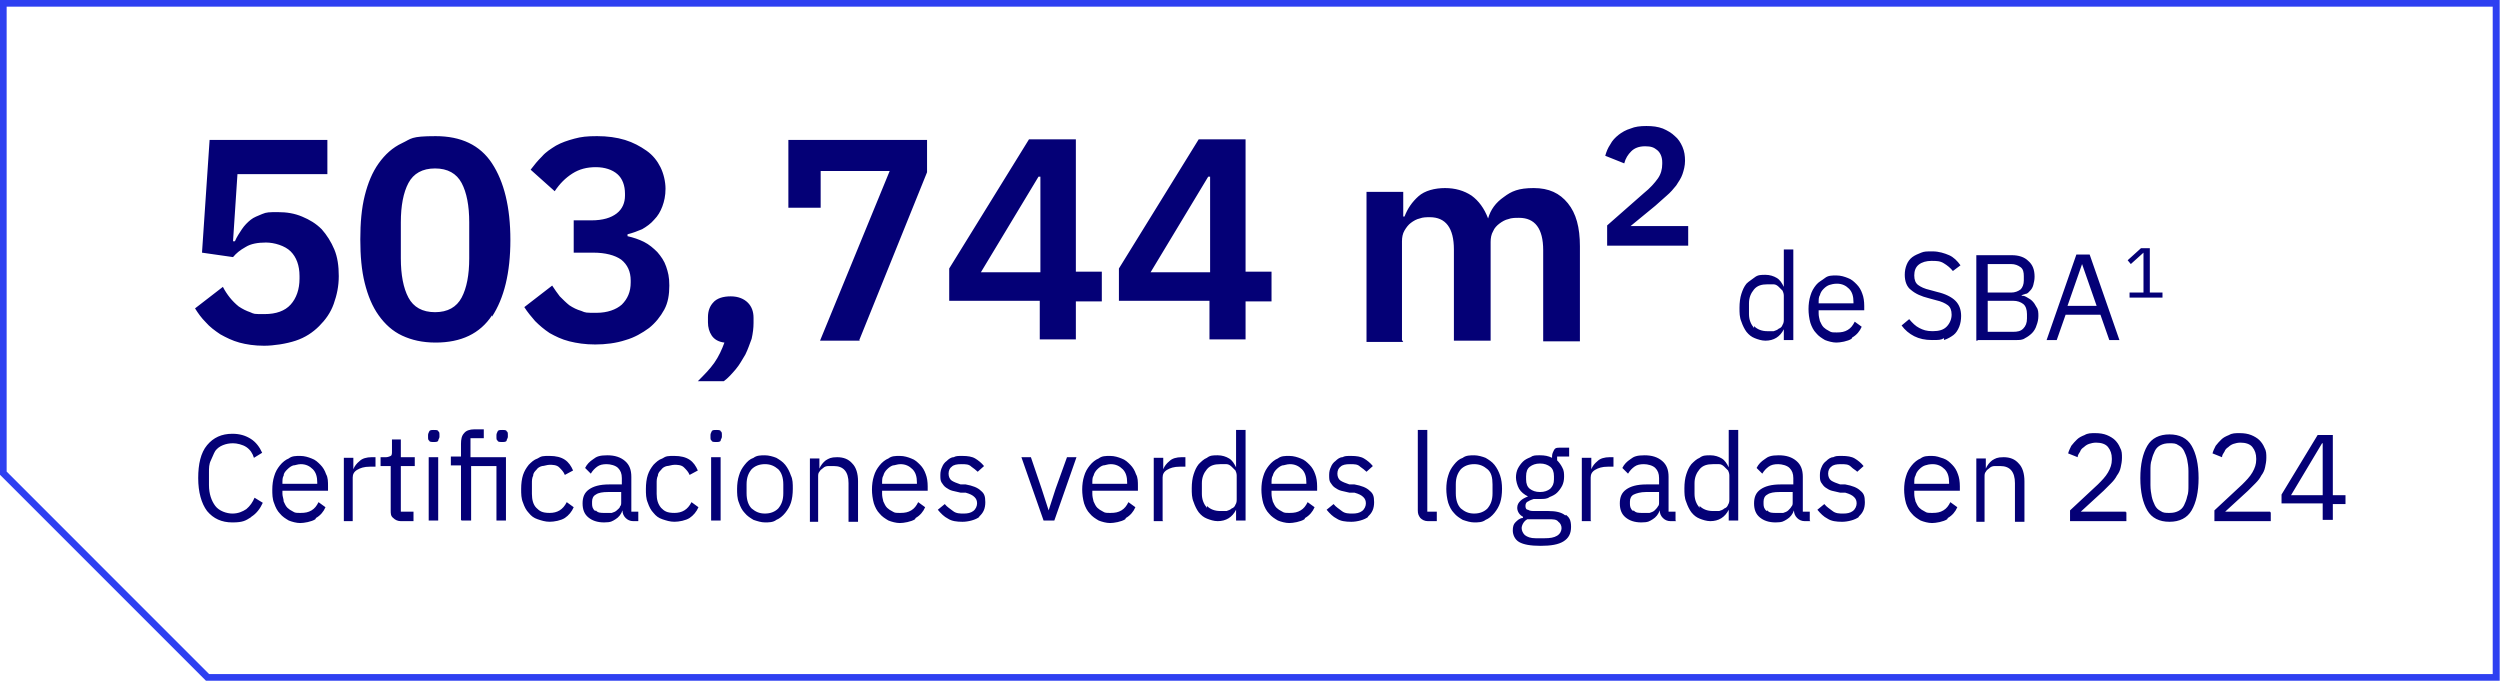 <?xml version="1.0" encoding="UTF-8"?>
<svg xmlns="http://www.w3.org/2000/svg" xmlns:xlink="http://www.w3.org/1999/xlink" version="1.1" viewBox="0 0 394.8 107.5">
  <defs>
    <style>
      .cls-1, .cls-2 {
        fill: none;
      }

      .cls-3 {
        fill: #040076;
      }

      .cls-2 {
        stroke: #2e40f1;
        stroke-miterlimit: 10;
        stroke-width: 1.1px;
      }

      .cls-4 {
        clip-path: url(#clippath);
      }
    </style>
    <clipPath id="clippath">
      <rect class="cls-1" width="394.8" height="107.5"/>
    </clipPath>
  </defs>
  <!-- Generator: Adobe Illustrator 28.7.1, SVG Export Plug-In . SVG Version: 1.2.0 Build 142)  -->
  <g>
    <g id="Capa_1">
      <g id="Capa_1-2" data-name="Capa_1">
        <g class="cls-4">
          <g>
            <path class="cls-3" d="M331.2,48.3h-4.7l2.3-6.6h0l2.3,6.6h.1ZM334.7,53.7l-4.7-13.5h-2.1l-4.7,13.5h1.6l1.4-4h5.5l1.4,4h1.7,0ZM313.9,41.7h3.7c.6,0,1.1.2,1.5.5s.5.8.5,1.4v.7c0,.6-.2,1.1-.5,1.4-.4.3-.9.5-1.5.5h-3.7v-4.4h0ZM313.9,47.5h4c.7,0,1.2.2,1.6.5s.6.9.6,1.6v.7c0,.7-.2,1.2-.6,1.6-.4.4-.9.5-1.6.5h-4v-4.8h0ZM312.3,53.7h6.1c.5,0,1,0,1.4-.3.4-.2.8-.5,1.1-.8.3-.3.6-.8.7-1.2.2-.5.3-1,.3-1.5s0-1-.3-1.4c-.2-.4-.4-.7-.7-1-.3-.3-.6-.4-.9-.6s-.6-.2-.8-.2h0c.2-.2.5-.2.7-.3.3,0,.5-.3.7-.5s.4-.5.5-.9.2-.8.2-1.3c0-1.1-.3-1.9-1-2.5-.6-.6-1.5-.9-2.6-.9h-5.6v13.5h.2ZM307,53.7c.6-.2,1.1-.5,1.5-.8s.7-.8.9-1.3.3-1.1.3-1.7c0-1-.3-1.8-.9-2.4-.6-.6-1.6-1.1-2.9-1.4l-1.1-.3c-.9-.2-1.5-.5-1.9-.8s-.6-.8-.6-1.5.2-1.3.7-1.7,1.2-.6,2-.6,1.4,0,2,.4c.5.3,1,.7,1.4,1.2l1.2-.9c-.5-.7-1.1-1.3-1.8-1.6s-1.6-.6-2.6-.6-1.3,0-1.8.2-1,.4-1.4.7-.7.7-.9,1.2c-.2.5-.3,1-.3,1.6,0,1,.3,1.9,1,2.4.7.6,1.6,1,2.8,1.3l1.1.3c.9.2,1.5.5,1.9.8s.6.8.6,1.5-.3,1.4-.8,1.9-1.2.7-2.2.7-1.5-.2-2.1-.5-1.1-.8-1.6-1.4l-1.2,1c.5.7,1.2,1.3,2,1.7s1.7.6,2.8.6,1.4,0,1.9-.3M292,45.6c.5.5.7,1.2.7,2.1v.2h-5.5c0-.6,0-1,.2-1.3.1-.4.3-.7.6-1,.3-.3.6-.5.9-.6s.7-.2,1.2-.2c.8,0,1.4.3,1.9.8M292.5,53.3c.7-.4,1.2-1,1.5-1.7l-1.1-.8c-.3.6-.6,1-1.1,1.3s-1,.4-1.7.4-.9,0-1.2-.2c-.4-.2-.7-.4-.9-.6-.3-.3-.4-.6-.6-1-.1-.4-.2-.8-.2-1.2v-.5h7.2v-.7c0-.7-.1-1.4-.3-1.9-.2-.6-.5-1.1-.9-1.5s-.8-.8-1.4-1c-.5-.2-1.1-.4-1.8-.4s-1.3,0-1.8.4-1,.6-1.4,1.1-.7,1-.9,1.7c-.2.6-.3,1.4-.3,2.1s.1,1.5.3,2.2c.2.6.5,1.2.9,1.6.4.5.9.8,1.4,1.1.5.2,1.2.4,1.8.4s1.8-.2,2.4-.6M277,51.8c-.5-.6-.8-1.3-.8-2.2v-1.7c0-.9.3-1.6.8-2.2s1.2-.8,2.1-.8.7,0,1,0c.3,0,.6.2.8.4.2.2.4.4.6.6.1.2.2.5.2.8v3.7c0,.3,0,.6-.2.9-.1.3-.3.5-.6.6-.2.2-.5.3-.8.4-.3,0-.6,0-1,0-.9,0-1.6-.3-2.1-.8M281.7,53.7h1.5v-14.3h-1.5v5.9h0c-.3-.6-.6-1.1-1.1-1.4-.5-.3-1.1-.5-1.8-.5s-1.2,0-1.7.4-.9.6-1.3,1c-.4.5-.6,1-.8,1.6-.2.6-.3,1.4-.3,2.2s0,1.5.3,2.2c.2.6.5,1.2.8,1.6.4.5.8.8,1.3,1s1.1.4,1.7.4c1.3,0,2.3-.6,2.9-1.8h0v1.6h0ZM266.5,35.7h-9l3.9-3.2c.6-.5,1.2-1.1,1.8-1.6.6-.5,1.1-1.1,1.5-1.6.4-.6.8-1.2,1-1.8.2-.6.4-1.3.4-2.1s-.1-1.5-.4-2.2-.7-1.3-1.2-1.7c-.5-.5-1.2-.9-1.9-1.2-.8-.3-1.6-.4-2.6-.4s-1.8.1-2.5.4c-.7.2-1.4.6-1.9,1s-1,.9-1.3,1.5c-.4.6-.6,1.1-.8,1.8l3,1.2c.2-.8.6-1.4,1.1-1.9s1.2-.8,2.2-.8,1.4.2,1.9.6.8,1.1.8,1.9v.3c0,.8-.2,1.6-.7,2.3-.5.7-1.2,1.5-2.2,2.3l-5.8,5.1v3.2h12.8v-3.1ZM221.4,53.7v-15.6c0-.6.1-1.2.4-1.7.3-.5.6-.9,1-1.2s.9-.6,1.4-.7c.5-.2,1.1-.2,1.6-.2,2.5,0,3.8,1.7,3.8,5.1v14.4h5.8v-15.6c0-.6.1-1.2.4-1.7.2-.5.6-.9,1-1.2s.9-.6,1.4-.7c.5-.2,1.1-.2,1.7-.2,2.5,0,3.8,1.7,3.8,5.1v14.4h5.8v-15c0-3-.6-5.2-1.9-6.8-1.3-1.6-3-2.4-5.4-2.4s-3.5.5-4.7,1.4c-1.3.9-2.1,2-2.5,3.4h0c-.6-1.6-1.5-2.8-2.6-3.6-1.2-.8-2.6-1.2-4.2-1.2s-3.2.4-4.2,1.3-1.7,1.9-2.2,3.2h-.2v-3.9h-5.8v23.7h5.8l-.2-.3ZM190.7,27.9h.4v15.1h-9.4l9.1-15.1h-.1ZM196.7,53.7v-6.1h4.1v-4.7h-4.1v-20.9h-7.4l-12.6,20.4v5.1h14.3v6.1h5.7ZM163.9,27.9h.4v15.1h-9.4l9.1-15.1h-.1ZM169.9,53.7v-6.1h4.1v-4.7h-4.1v-20.9h-7.4l-12.6,20.4v5.1h14.3v6.1h5.7ZM135.7,53.7l10.7-26.5v-5.1h-21.9v10.7h5.1v-5.8h10.9l-11,26.8h6.3,0ZM112.7,47.7c-.6.6-.9,1.4-.9,2.4v.8c0,.8.2,1.5.6,2.1s1.1,1,2,1.1c-.4,1.1-.9,2.2-1.6,3.2s-1.6,1.9-2.6,2.9h4.1c.7-.5,1.3-1.2,1.9-1.9s1-1.5,1.5-2.3c.4-.8.7-1.7,1-2.5.2-.9.3-1.7.3-2.5v-.8c0-1-.3-1.8-.9-2.4-.6-.6-1.5-1-2.7-1s-2.2.3-2.8,1M90.6,34.9v5h3.1c1.9,0,3.4.4,4.4,1.1,1,.8,1.5,1.9,1.5,3.3v.3c0,1.5-.5,2.6-1.4,3.5-.9.8-2.3,1.3-4,1.3s-1.7,0-2.4-.3c-.7-.2-1.3-.5-1.9-.9-.5-.4-1-.9-1.5-1.4-.4-.5-.8-1.1-1.2-1.7l-4.4,3.4c.5.8,1.1,1.5,1.7,2.2.7.7,1.4,1.3,2.3,1.9.9.5,1.9,1,3.1,1.3s2.5.5,4.1.5,3.3-.2,4.8-.7c1.4-.4,2.6-1.1,3.7-1.9,1-.8,1.8-1.8,2.4-2.9.6-1.1.8-2.4.8-3.8s-.2-2.1-.5-3-.8-1.6-1.4-2.3c-.6-.6-1.3-1.2-2.1-1.6s-1.7-.7-2.6-.9v-.3c.8-.2,1.6-.5,2.3-.8.7-.4,1.4-.9,1.9-1.5.6-.6,1-1.3,1.3-2.1s.5-1.7.5-2.8-.3-2.4-.8-3.4-1.2-1.9-2.2-2.6-2.1-1.3-3.4-1.7c-1.3-.4-2.8-.6-4.4-.6s-2.5.1-3.6.4-2,.6-2.9,1.1c-.8.5-1.6,1-2.2,1.7-.7.7-1.2,1.3-1.8,2.1l3.8,3.4c.8-1.2,1.7-2.1,2.8-2.8,1.1-.7,2.3-1,3.7-1s2.6.4,3.4,1.1,1.2,1.8,1.2,3.1v.3c0,1.1-.4,2.1-1.3,2.8s-2.2,1.1-4,1.1h-3.1.3ZM64.5,47c-.8-1.5-1.2-3.6-1.2-6.2v-5.7c0-2.6.4-4.7,1.2-6.2.8-1.5,2.2-2.3,4.2-2.3s3.4.8,4.2,2.3c.8,1.5,1.2,3.6,1.2,6.2v5.7c0,2.6-.4,4.7-1.2,6.2-.8,1.5-2.2,2.3-4.2,2.3s-3.4-.8-4.2-2.3M77.7,50c1.9-2.9,2.9-6.9,2.9-12.1s-1-9.2-2.9-12.1-4.9-4.3-8.9-4.3-3.8.4-5.3,1.1c-1.5.7-2.7,1.8-3.7,3.2-1,1.4-1.7,3.1-2.2,5.1s-.7,4.3-.7,6.9.2,4.9.7,6.9,1.2,3.7,2.2,5.1c1,1.4,2.2,2.5,3.7,3.2,1.5.7,3.2,1.1,5.3,1.1,4,0,7-1.4,8.9-4.3M51.7,22.1h-18.6l-1.2,17.8,4.9.7c.5-.6,1.1-1.1,2-1.6.8-.5,1.9-.7,3.2-.7s3,.5,3.9,1.4,1.4,2.2,1.4,3.9v.4c0,1.7-.5,3.1-1.4,4.1s-2.3,1.5-4.1,1.5-1.6,0-2.3-.3c-.6-.2-1.2-.5-1.8-.9-.5-.4-1-.9-1.4-1.4s-.8-1.1-1.1-1.7l-4.4,3.4c.5.8,1,1.5,1.7,2.2.6.7,1.4,1.3,2.3,1.9.9.5,1.9,1,3,1.3s2.4.5,3.9.5,3.5-.3,5-.8,2.7-1.3,3.7-2.3,1.8-2.1,2.3-3.5.8-2.8.8-4.4-.2-3-.7-4.2-1.2-2.3-2-3.2c-.9-.9-1.9-1.5-3.1-2-1.2-.5-2.4-.7-3.8-.7s-1.8,0-2.5.3-1.3.5-1.8.9-1,.9-1.4,1.5-.8,1.2-1.1,1.9h-.3l.7-10.6h14.2v-5.4ZM336.3,47v-.8h2.2v-6.3h0l-2,1.8-.5-.6,2.1-1.9h1.4v7h2v.8h-5.2Z"/>
            <path class="cls-3" d="M366.8,70h0v8.2h-5l4.9-8.2h.1ZM368.4,82.2v-2.6h2v-1.4h-2v-9.5h-2.4l-5.7,9.4v1.4h6.5v2.6h1.6ZM358.5,80.8h-7.1l3.6-3.3c.4-.4.8-.8,1.2-1.2.4-.4.7-.8.9-1.2.3-.4.5-.8.6-1.3s.2-.9.2-1.5,0-1.1-.3-1.6c-.2-.5-.5-.9-.8-1.2s-.8-.6-1.3-.8-1.1-.3-1.8-.3-1.2,0-1.7.3c-.5.2-.9.4-1.2.7-.3.3-.6.6-.9,1-.2.4-.4.8-.5,1.2l1.5.6c0-.3.2-.6.4-.9.1-.3.3-.5.6-.7.2-.2.5-.4.8-.5s.7-.2,1.1-.2c.8,0,1.5.2,1.9.7s.6,1.1.6,1.8v.2c0,.7-.2,1.3-.6,2s-1,1.3-1.6,1.9l-4.4,4.1v1.7h8.9v-1.4h-.1ZM341.2,80.7c-.4-.2-.7-.5-.9-.9-.2-.4-.4-.9-.5-1.4s-.2-1.1-.2-1.8v-2.2c0-.7,0-1.3.2-1.8.1-.5.3-1,.5-1.4s.5-.7.9-.9c.4-.2.8-.3,1.4-.3s1,0,1.4.3c.4.2.7.5.9.9.2.4.4.9.5,1.4s.2,1.1.2,1.8v2.2c0,.7,0,1.3-.2,1.8-.1.5-.3,1-.5,1.4s-.5.7-.9.9c-.4.2-.8.3-1.4.3s-1,0-1.4-.3M346.1,80.6c.7-1.2,1.1-2.9,1.1-5.1s-.4-3.9-1.1-5.1-1.9-1.8-3.5-1.8-2.8.6-3.5,1.8c-.7,1.2-1.1,2.9-1.1,5.1s.4,3.9,1.1,5.1,1.9,1.8,3.5,1.8,2.8-.6,3.5-1.8M335.7,80.8h-7.1l3.6-3.3c.4-.4.8-.8,1.2-1.2.4-.4.7-.8.9-1.2.3-.4.5-.8.6-1.3s.2-.9.2-1.5,0-1.1-.3-1.6c-.2-.5-.5-.9-.8-1.2-.3-.3-.8-.6-1.3-.8s-1.1-.3-1.8-.3-1.2,0-1.7.3c-.5.2-.9.4-1.2.7-.3.3-.6.6-.9,1-.2.4-.4.8-.5,1.2l1.5.6c0-.3.2-.6.4-.9.1-.3.3-.5.6-.7.2-.2.5-.4.8-.5s.7-.2,1.1-.2c.8,0,1.5.2,1.9.7s.6,1.1.6,1.8v.2c0,.7-.2,1.3-.6,2s-1,1.3-1.6,1.9l-4.4,4.1v1.7h8.9v-1.4h-.1ZM313.4,82.2v-6.9c0-.3,0-.6.2-.8.1-.2.3-.4.6-.6.2-.2.5-.3.8-.3s.6,0,.9,0c1.5,0,2.3.9,2.3,2.7v6.1h1.5v-6.4c0-1.2-.3-2.2-.9-2.8-.6-.7-1.4-1-2.4-1s-1.3.2-1.8.5c-.4.3-.8.8-1,1.3h0v-1.6h-1.5v10h1.5-.2ZM307.1,74.1c.5.5.7,1.2.7,2.1v.2h-5.5c0-.6,0-1,.2-1.3.1-.4.3-.7.6-1,.3-.3.6-.5.9-.6s.7-.2,1.2-.2c.8,0,1.4.3,1.9.8M307.6,81.8c.7-.4,1.2-1,1.5-1.7l-1.1-.8c-.3.6-.6,1-1.1,1.3s-1,.4-1.7.4-.9,0-1.2-.2c-.4-.2-.7-.4-.9-.6-.3-.3-.4-.6-.6-1-.1-.4-.2-.8-.2-1.2v-.5h7.2v-.7c0-.7-.1-1.4-.3-1.9-.2-.6-.5-1.1-.9-1.5s-.8-.8-1.4-1-1.1-.4-1.8-.4-1.3,0-1.8.4c-.5.2-1,.6-1.4,1.1s-.7,1-.9,1.7c-.2.6-.3,1.4-.3,2.1s.1,1.5.3,2.2c.2.6.5,1.2.9,1.6.4.5.9.8,1.4,1.1.5.2,1.2.4,1.8.4s1.8-.2,2.4-.6M293.5,81.6c.7-.6,1-1.3,1-2.3s-.2-1.4-.7-1.8c-.5-.5-1.3-.8-2.4-1h-.8c-.6-.2-1.1-.4-1.4-.6s-.5-.6-.5-1.1.2-.9.5-1.1c.3-.3.8-.4,1.5-.4s1.2,0,1.6.4.7.5,1,.8l1-.9c-.4-.5-.9-.9-1.4-1.2-.5-.3-1.2-.4-2-.4s-1,0-1.4.2c-.4,0-.8.3-1.1.6-.3.2-.6.6-.7.9-.2.4-.3.8-.3,1.3s0,.9.2,1.2c.2.3.4.6.7.8.3.2.6.4,1,.5s.8.2,1.3.3h.8c.7.2,1.1.4,1.4.7.3.3.4.6.4,1s-.2.9-.6,1.2c-.4.3-.9.4-1.5.4s-1.2,0-1.7-.4-.9-.6-1.3-1.1l-1.1.9c.5.6,1,1.1,1.6,1.4.6.4,1.4.5,2.3.5s2.1-.3,2.7-.8M279,80.7c-.4-.3-.5-.7-.5-1.1v-.4c0-.5.2-.9.6-1.1.4-.3,1.1-.4,1.9-.4h2.1v1.6c0,.3,0,.5-.2.7-.1.2-.3.4-.5.6s-.5.3-.8.4c-.3,0-.7,0-1.1,0-.6,0-1.1,0-1.4-.4M285.8,82.2v-1.4h-1.1v-5.5c0-1.1-.3-1.9-1-2.5s-1.6-.9-2.8-.9-1.7.2-2.2.6c-.6.4-1,.8-1.3,1.4l.9.9c.3-.5.6-.8,1-1.1.4-.3.9-.4,1.5-.4s1.4.2,1.8.6.6.9.6,1.6v1h-2c-1.5,0-2.5.3-3.2.8s-1,1.2-1,2.2.3,1.7.9,2.2,1.4.8,2.5.8,1.3-.2,1.8-.5.9-.8,1.1-1.4h0c0,.5.2.9.5,1.2.3.3.7.5,1.2.5h.9,0ZM268.4,80.2c-.5-.6-.8-1.3-.8-2.2v-1.7c0-.9.3-1.6.8-2.2s1.2-.8,2.1-.8.7,0,1,0c.3,0,.6.2.8.4.2.2.4.4.6.6.1.2.2.5.2.8v3.7c0,.3,0,.6-.2.9-.1.3-.3.5-.6.6-.2.2-.5.3-.8.4-.3,0-.6,0-1,0-.9,0-1.6-.3-2.1-.8M273,82.2h1.5v-14.3h-1.5v5.9h0c-.3-.6-.6-1.1-1.1-1.4s-1.1-.5-1.8-.5-1.2,0-1.7.4c-.5.2-.9.6-1.3,1-.4.5-.6,1-.8,1.6-.2.6-.3,1.4-.3,2.2s0,1.5.3,2.2c.2.6.5,1.2.8,1.6.4.5.8.8,1.3,1s1.1.4,1.7.4c1.3,0,2.3-.6,2.9-1.8h0v1.6h0ZM257.9,80.7c-.4-.3-.5-.7-.5-1.1v-.4c0-.5.2-.9.6-1.1s1.1-.4,1.9-.4h2.1v1.6c0,.3,0,.5-.2.7-.1.2-.3.4-.5.6s-.5.3-.8.4c-.3,0-.7,0-1.1,0-.6,0-1.1,0-1.4-.4M264.6,82.2v-1.4h-1.1v-5.5c0-1.1-.3-1.9-1-2.5s-1.6-.9-2.8-.9-1.7.2-2.2.6c-.6.4-1,.8-1.3,1.4l.9.9c.3-.5.6-.8,1-1.1s.9-.4,1.5-.4,1.4.2,1.8.6.6.9.6,1.6v1h-2c-1.5,0-2.5.3-3.2.8s-1,1.2-1,2.2.3,1.7.9,2.2,1.4.8,2.5.8,1.3-.2,1.8-.5.9-.8,1.1-1.4h0c0,.5.2.9.5,1.2.3.3.7.5,1.2.5h.9,0ZM251.2,82.2v-6.8c0-.5.2-.9.7-1.2.5-.3,1.1-.5,2-.5h.9v-1.5h-.6c-.8,0-1.5.2-1.9.6-.5.4-.8.8-1,1.3h0v-1.8h-1.5v10h1.5,0ZM241.6,77.2c-.4-.3-.6-.8-.6-1.5v-.5c0-.7.2-1.2.6-1.5.4-.3.9-.5,1.6-.5s1.2.2,1.6.5c.4.3.6.8.6,1.5v.5c0,.7-.2,1.1-.6,1.5-.4.3-.9.5-1.6.5s-1.2-.2-1.6-.5M245.9,84.6c-.5.3-1.1.4-2,.4h-1.4c-.8,0-1.3-.2-1.7-.5-.3-.3-.5-.7-.5-1.1s.3-1.1.9-1.4h3.3c.8,0,1.3,0,1.6.4.3.2.5.6.5,1s-.2.9-.7,1.2M247.2,81.4c-.6-.5-1.5-.7-2.7-.7h-2.1c-.5,0-.8,0-1.1-.2-.3,0-.4-.3-.4-.6s.1-.6.4-.7c.3-.2.6-.3.9-.4h1c.6,0,1.1,0,1.5-.3.5-.2.9-.4,1.2-.7.3-.3.6-.7.8-1.1s.3-.9.3-1.4,0-1-.3-1.5c-.2-.4-.5-.8-.8-1.1v-.6h1.9v-1.4h-1.5c-.4,0-.7,0-.9.4s-.3.6-.3,1v.2c-.6-.3-1.2-.4-1.9-.4s-1.1,0-1.5.3c-.5.2-.9.4-1.2.7-.3.3-.6.7-.8,1.1s-.3.9-.3,1.4.2,1.3.5,1.8.8.9,1.4,1.2h0c-.5.2-.9.4-1.2.7-.3.3-.5.6-.5,1.1s.3,1.1.9,1.4v.2c-.5,0-.9.4-1.2.7-.3.3-.4.7-.4,1.3s.3,1.4,1,1.8,1.8.6,3.4.6,2.8-.2,3.6-.7,1.2-1.2,1.2-2.3-.3-1.5-.8-1.9M230.7,80.3c-.5-.5-.8-1.3-.8-2.4v-1.4c0-1.1.3-1.8.8-2.4.5-.5,1.2-.8,2.1-.8s1.5.3,2.1.8.8,1.3.8,2.4v1.4c0,1.1-.3,1.8-.8,2.4-.5.5-1.2.8-2.1.8s-1.5-.3-2.1-.8M234.6,82.1c.5-.2,1-.6,1.4-1.1s.7-1,.9-1.6.3-1.4.3-2.2-.1-1.5-.3-2.1-.5-1.2-.9-1.7-.9-.8-1.4-1.1c-.5-.2-1.2-.4-1.8-.4s-1.3,0-1.8.4c-.6.2-1,.6-1.4,1.1s-.7,1-.9,1.7c-.2.6-.3,1.4-.3,2.1s.1,1.5.3,2.2c.2.6.5,1.2.9,1.6.4.5.9.8,1.4,1.1.6.2,1.2.4,1.8.4s1.3,0,1.8-.4M226.9,82.2v-1.4h-1.5v-12.9h-1.5v12.7c0,.5.1.8.4,1.2.3.3.7.5,1.2.5h1.4ZM216,81.6c.7-.6,1-1.3,1-2.3s-.2-1.4-.7-1.8c-.5-.5-1.3-.8-2.4-1h-.8c-.6-.2-1.1-.4-1.4-.6-.3-.2-.5-.6-.5-1.1s.2-.9.5-1.1c.3-.3.8-.4,1.5-.4s1.2,0,1.6.4c.4.3.7.5,1,.8l1-.9c-.4-.5-.9-.9-1.4-1.2-.5-.3-1.2-.4-2-.4s-1,0-1.4.2c-.4,0-.8.3-1.1.6-.3.2-.6.6-.7.9-.2.4-.3.8-.3,1.3s0,.9.2,1.2c.2.3.4.6.7.8.3.2.6.4,1,.5s.8.2,1.3.3h.8c.7.2,1.1.4,1.4.7.3.3.4.6.4,1s-.2.9-.6,1.2c-.4.3-.9.4-1.5.4s-1.2,0-1.7-.4-.9-.6-1.3-1.1l-1.1.9c.5.6,1,1.1,1.6,1.4.6.4,1.4.5,2.3.5s2.1-.3,2.7-.8M205.6,74.1c.5.5.7,1.2.7,2.1v.2h-5.5c0-.6,0-1,.2-1.3.1-.4.3-.7.6-1s.6-.5.9-.6c.3,0,.7-.2,1.2-.2.8,0,1.4.3,1.9.8M206.1,81.8c.7-.4,1.2-1,1.5-1.7l-1.1-.8c-.3.6-.6,1-1.1,1.3s-1,.4-1.7.4-.9,0-1.2-.2c-.4-.2-.7-.4-.9-.6-.3-.3-.4-.6-.6-1-.1-.4-.2-.8-.2-1.2v-.5h7.2v-.7c0-.7-.1-1.4-.3-1.9-.2-.6-.5-1.1-.9-1.5s-.8-.8-1.4-1c-.5-.2-1.1-.4-1.8-.4s-1.3,0-1.8.4c-.5.2-1,.6-1.4,1.1s-.7,1-.9,1.7c-.2.6-.3,1.4-.3,2.1s.1,1.5.3,2.2c.2.6.5,1.2.9,1.6.4.5.9.8,1.4,1.1.5.2,1.2.4,1.8.4s1.8-.2,2.4-.6M190.6,80.2c-.5-.6-.8-1.3-.8-2.2v-1.7c0-.9.3-1.6.8-2.2s1.2-.8,2.1-.8.7,0,1,0c.3,0,.6.2.8.4.2.2.4.4.6.6.1.2.2.5.2.8v3.7c0,.3,0,.6-.2.9-.1.3-.3.5-.6.6-.2.2-.5.3-.8.4-.3,0-.6,0-1,0-.9,0-1.6-.3-2.1-.8M195.2,82.2h1.5v-14.3h-1.5v5.9h0c-.3-.6-.6-1.1-1.1-1.4s-1.1-.5-1.8-.5-1.2,0-1.7.4c-.5.2-.9.6-1.3,1-.4.5-.6,1-.8,1.6s-.3,1.4-.3,2.2,0,1.5.3,2.2c.2.6.5,1.2.8,1.6.4.5.8.8,1.3,1s1.1.4,1.7.4c1.3,0,2.3-.6,2.9-1.8h0v1.6h0ZM183.6,82.2v-6.8c0-.5.2-.9.7-1.2.5-.3,1.1-.5,2-.5h.9v-1.5h-.6c-.8,0-1.5.2-1.9.6-.5.4-.8.8-1,1.3h0v-1.8h-1.5v10h1.5,0ZM177.3,74.1c.5.5.7,1.2.7,2.1v.2h-5.5c0-.6,0-1,.2-1.3.1-.4.3-.7.6-1s.6-.5.9-.6c.3,0,.7-.2,1.2-.2.8,0,1.4.3,1.9.8M177.8,81.8c.7-.4,1.2-1,1.5-1.7l-1.1-.8c-.3.6-.6,1-1.1,1.3s-1,.4-1.7.4-.9,0-1.2-.2c-.4-.2-.7-.4-.9-.6-.3-.3-.4-.6-.6-1-.1-.4-.2-.8-.2-1.2v-.5h7.2v-.7c0-.7,0-1.4-.3-1.9-.2-.6-.5-1.1-.9-1.5s-.8-.8-1.4-1c-.5-.2-1.1-.4-1.8-.4s-1.3,0-1.8.4c-.5.2-1,.6-1.4,1.1s-.7,1-.9,1.7c-.2.6-.3,1.4-.3,2.1s.1,1.5.3,2.2c.2.6.5,1.2.9,1.6.4.5.9.8,1.4,1.1.5.2,1.2.4,1.8.4s1.8-.2,2.4-.6M166.5,82.2l3.5-10h-1.5l-1.8,5-1.1,3.4h0l-1.1-3.4-1.7-5h-1.5l3.5,10h1.8,0ZM154.6,81.6c.7-.6,1-1.3,1-2.3s-.2-1.4-.7-1.8c-.5-.5-1.3-.8-2.4-1h-.8c-.6-.2-1.1-.4-1.4-.6s-.5-.6-.5-1.1.2-.9.5-1.1c.3-.3.8-.4,1.5-.4s1.2,0,1.6.4c.4.3.7.5,1,.8l1-.9c-.4-.5-.9-.9-1.4-1.2-.5-.3-1.2-.4-2-.4s-1,0-1.4.2c-.4,0-.8.3-1.1.6-.3.2-.6.6-.7.9-.2.4-.3.8-.3,1.3s0,.9.2,1.2c.2.3.4.6.7.8.3.2.6.4,1,.5s.8.2,1.3.3h.8c.7.2,1.1.4,1.4.7.3.3.4.6.4,1s-.2.9-.6,1.2c-.4.3-.9.4-1.5.4s-1.2,0-1.7-.4-.9-.6-1.3-1.1l-1.1.9c.5.6,1,1.1,1.6,1.4.6.4,1.4.5,2.3.5s2.1-.3,2.7-.8M144.1,74.1c.5.5.7,1.2.7,2.1v.2h-5.5c0-.6,0-1,.2-1.3.1-.4.3-.7.6-1s.6-.5.9-.6c.3,0,.7-.2,1.2-.2.8,0,1.4.3,1.9.8M144.6,81.8c.7-.4,1.2-1,1.5-1.7l-1.1-.8c-.3.6-.6,1-1.1,1.3s-1,.4-1.7.4-.9,0-1.2-.2c-.4-.2-.7-.4-.9-.6-.3-.3-.4-.6-.6-1-.1-.4-.2-.8-.2-1.2v-.5h7.2v-.7c0-.7-.1-1.4-.3-1.9-.2-.6-.5-1.1-.9-1.5s-.8-.8-1.4-1c-.5-.2-1.1-.4-1.8-.4s-1.3,0-1.8.4c-.5.2-1,.6-1.4,1.1s-.7,1-.9,1.7c-.2.6-.3,1.4-.3,2.1s.1,1.5.3,2.2c.2.6.5,1.2.9,1.6.4.5.9.8,1.4,1.1.5.2,1.2.4,1.8.4s1.8-.2,2.4-.6M129.2,82.2v-6.9c0-.3,0-.6.2-.8.1-.2.3-.4.6-.6.2-.2.5-.3.8-.3s.6,0,.9,0c1.5,0,2.3.9,2.3,2.7v6.1h1.5v-6.4c0-1.2-.3-2.2-.9-2.8-.6-.7-1.4-1-2.4-1s-1.3.2-1.8.5c-.4.3-.8.8-1,1.3h0v-1.6h-1.5v10h1.5-.2ZM118.7,80.3c-.5-.5-.8-1.3-.8-2.4v-1.4c0-1.1.3-1.8.8-2.4.5-.5,1.2-.8,2.1-.8s1.5.3,2.1.8c.5.5.8,1.3.8,2.4v1.4c0,1.1-.3,1.8-.8,2.4-.5.5-1.2.8-2.1.8s-1.5-.3-2.1-.8M122.6,82.1c.5-.2,1-.6,1.4-1.1s.7-1,.9-1.6c.2-.6.3-1.4.3-2.2s0-1.5-.3-2.1c-.2-.6-.5-1.2-.9-1.7s-.9-.8-1.4-1.1c-.5-.2-1.2-.4-1.8-.4s-1.3,0-1.8.4c-.6.2-1,.6-1.4,1.1s-.7,1-.9,1.7c-.2.6-.3,1.4-.3,2.1s0,1.5.3,2.2c.2.6.5,1.2.9,1.6.4.5.9.8,1.4,1.1.6.2,1.2.4,1.8.4s1.3,0,1.8-.4M112.3,82.2h1.5v-10h-1.5v10ZM113.8,69.6c0-.2.2-.4.2-.6v-.3c0-.3,0-.5-.2-.6,0-.2-.4-.2-.7-.2s-.6,0-.7.2-.2.4-.2.6v.3c0,.3,0,.5.2.6,0,.2.4.2.7.2s.6,0,.7-.2M108.9,81.8c.6-.4,1.1-1,1.4-1.7l-1.1-.8c-.6,1.2-1.5,1.7-2.7,1.7s-1.6-.3-2.1-.8c-.5-.6-.7-1.3-.7-2.2v-1.7c0-.4,0-.8.2-1.2,0-.4.3-.7.5-.9.2-.3.5-.5.9-.6.3,0,.8-.2,1.2-.2s1.1,0,1.5.4.7.7.9,1.2l1.3-.7c-.3-.7-.7-1.3-1.3-1.7-.6-.4-1.4-.6-2.4-.6s-1.3,0-1.9.4c-.6.2-1,.6-1.4,1-.4.5-.7,1-.9,1.6-.2.6-.3,1.4-.3,2.2s0,1.5.3,2.2c.2.6.5,1.2.9,1.6.4.5.8.8,1.4,1s1.2.4,1.9.4,1.8-.2,2.4-.6M94,80.7c-.4-.3-.5-.7-.5-1.1v-.4c0-.5.2-.9.6-1.1.4-.3,1.1-.4,1.9-.4h2.1v1.6c0,.3,0,.5-.2.7,0,.2-.3.4-.5.6s-.5.3-.8.4c-.3,0-.7,0-1.1,0-.6,0-1.1,0-1.4-.4M100.8,82.2v-1.4h-1.1v-5.5c0-1.1-.3-1.9-1-2.5s-1.6-.9-2.8-.9-1.7.2-2.2.6c-.6.4-1,.8-1.3,1.4l.9.9c.3-.5.6-.8,1-1.1.4-.3.9-.4,1.5-.4s1.4.2,1.8.6.6.9.6,1.6v1h-2c-1.5,0-2.5.3-3.2.8s-1,1.2-1,2.2.3,1.7.9,2.2,1.4.8,2.5.8,1.3-.2,1.8-.5.9-.8,1.1-1.4h0c0,.5.2.9.5,1.2.3.3.7.5,1.2.5h.9-.1ZM89.2,81.8c.6-.4,1.1-1,1.4-1.7l-1.1-.8c-.6,1.2-1.5,1.7-2.7,1.7s-1.6-.3-2.1-.8-.7-1.3-.7-2.2v-1.7c0-.4,0-.8.2-1.2,0-.4.3-.7.5-.9.2-.3.5-.5.9-.6.3,0,.8-.2,1.2-.2s1.1,0,1.5.4.7.7.9,1.2l1.3-.7c-.3-.7-.7-1.3-1.3-1.7s-1.4-.6-2.4-.6-1.3,0-1.9.4c-.6.2-1,.6-1.4,1-.4.5-.7,1-.9,1.6-.2.6-.3,1.4-.3,2.2s0,1.5.3,2.2c.2.6.5,1.2.9,1.6.4.5.8.8,1.4,1s1.2.4,1.9.4,1.8-.2,2.4-.6M80,69.6c0-.2.2-.4.2-.6v-.3c0-.3,0-.5-.2-.6,0-.2-.4-.2-.7-.2s-.6,0-.7.2-.2.4-.2.6v.3c0,.3,0,.5.2.6,0,.2.4.2.7.2s.6,0,.7-.2M72.9,82.2h1.5v-8.6h4v8.6h1.5v-10h-5.6v-3h2.1v-1.4h-1.5c-.7,0-1.3.2-1.6.6-.4.4-.5,1-.5,1.7v2h-1.6v1.4h1.6v8.6h0ZM67.7,82.2h1.5v-10h-1.5v10ZM69.2,69.6c0-.2.2-.4.2-.6v-.3c0-.3,0-.5-.2-.6,0-.2-.4-.2-.7-.2s-.6,0-.7.2-.2.4-.2.6v.3c0,.3,0,.5.2.6,0,.2.4.2.7.2s.6,0,.7-.2M65.3,82.2v-1.4h-2v-7.2h2.2v-1.4h-2.2v-2.8h-1.4v1.9c0,.3,0,.6-.2.7,0,0-.4.2-.7.2h-.9v1.4h1.6v7c0,.5,0,.9.4,1.2.3.3.7.5,1.2.5h2ZM55.7,82.2v-6.8c0-.5.2-.9.7-1.2s1.1-.5,2-.5h.9v-1.5h-.6c-.8,0-1.5.2-1.9.6-.5.4-.8.8-1,1.3h0v-1.8h-1.5v10h1.5-.1ZM49.4,74.1c.5.5.7,1.2.7,2.1v.2h-5.5c0-.6,0-1,.2-1.3,0-.4.3-.7.6-1s.6-.5.9-.6c.3,0,.7-.2,1.2-.2.8,0,1.4.3,1.9.8M49.9,81.8c.7-.4,1.2-1,1.5-1.7l-1.1-.8c-.3.6-.6,1-1.1,1.3s-1,.4-1.7.4-.9,0-1.2-.2c-.4-.2-.7-.4-.9-.6-.3-.3-.4-.6-.6-1,0-.4-.2-.8-.2-1.2v-.5h7.2v-.7c0-.7,0-1.4-.3-1.9-.2-.6-.5-1.1-.9-1.5s-.8-.8-1.4-1c-.5-.2-1.1-.4-1.8-.4s-1.3,0-1.8.4c-.5.2-1,.6-1.4,1.1s-.7,1-.9,1.7c-.2.6-.3,1.4-.3,2.1s0,1.5.3,2.2c.2.6.5,1.2.9,1.6.4.5.9.8,1.4,1.1.5.2,1.2.4,1.8.4s1.8-.2,2.4-.6M39.7,81.6c.8-.5,1.4-1.3,1.8-2.2l-1.3-.8c-.3.7-.7,1.3-1.3,1.8-.6.4-1.3.7-2.2.7s-2.1-.4-2.7-1.2c-.6-.8-1-1.9-1-3.3v-2c0-.7,0-1.3.3-1.9s.4-1,.7-1.5c.3-.4.7-.7,1.2-.9s1-.3,1.6-.3,1.5.2,2.1.6,1,1,1.2,1.7l1.3-.8c-.4-.9-1-1.7-1.8-2.2s-1.7-.8-2.9-.8c-1.7,0-3,.6-4,1.8-1,1.2-1.4,3-1.4,5.2s.5,4,1.4,5.2c1,1.2,2.3,1.8,4,1.8s2.1-.3,2.9-.8"/>
            <polygon class="cls-2" points=".5 .5 .5 74.7 32.8 107 394.2 107 394.2 .5 .5 .5"/>
          </g>
        </g>
      </g>
    </g>
  </g>
</svg>